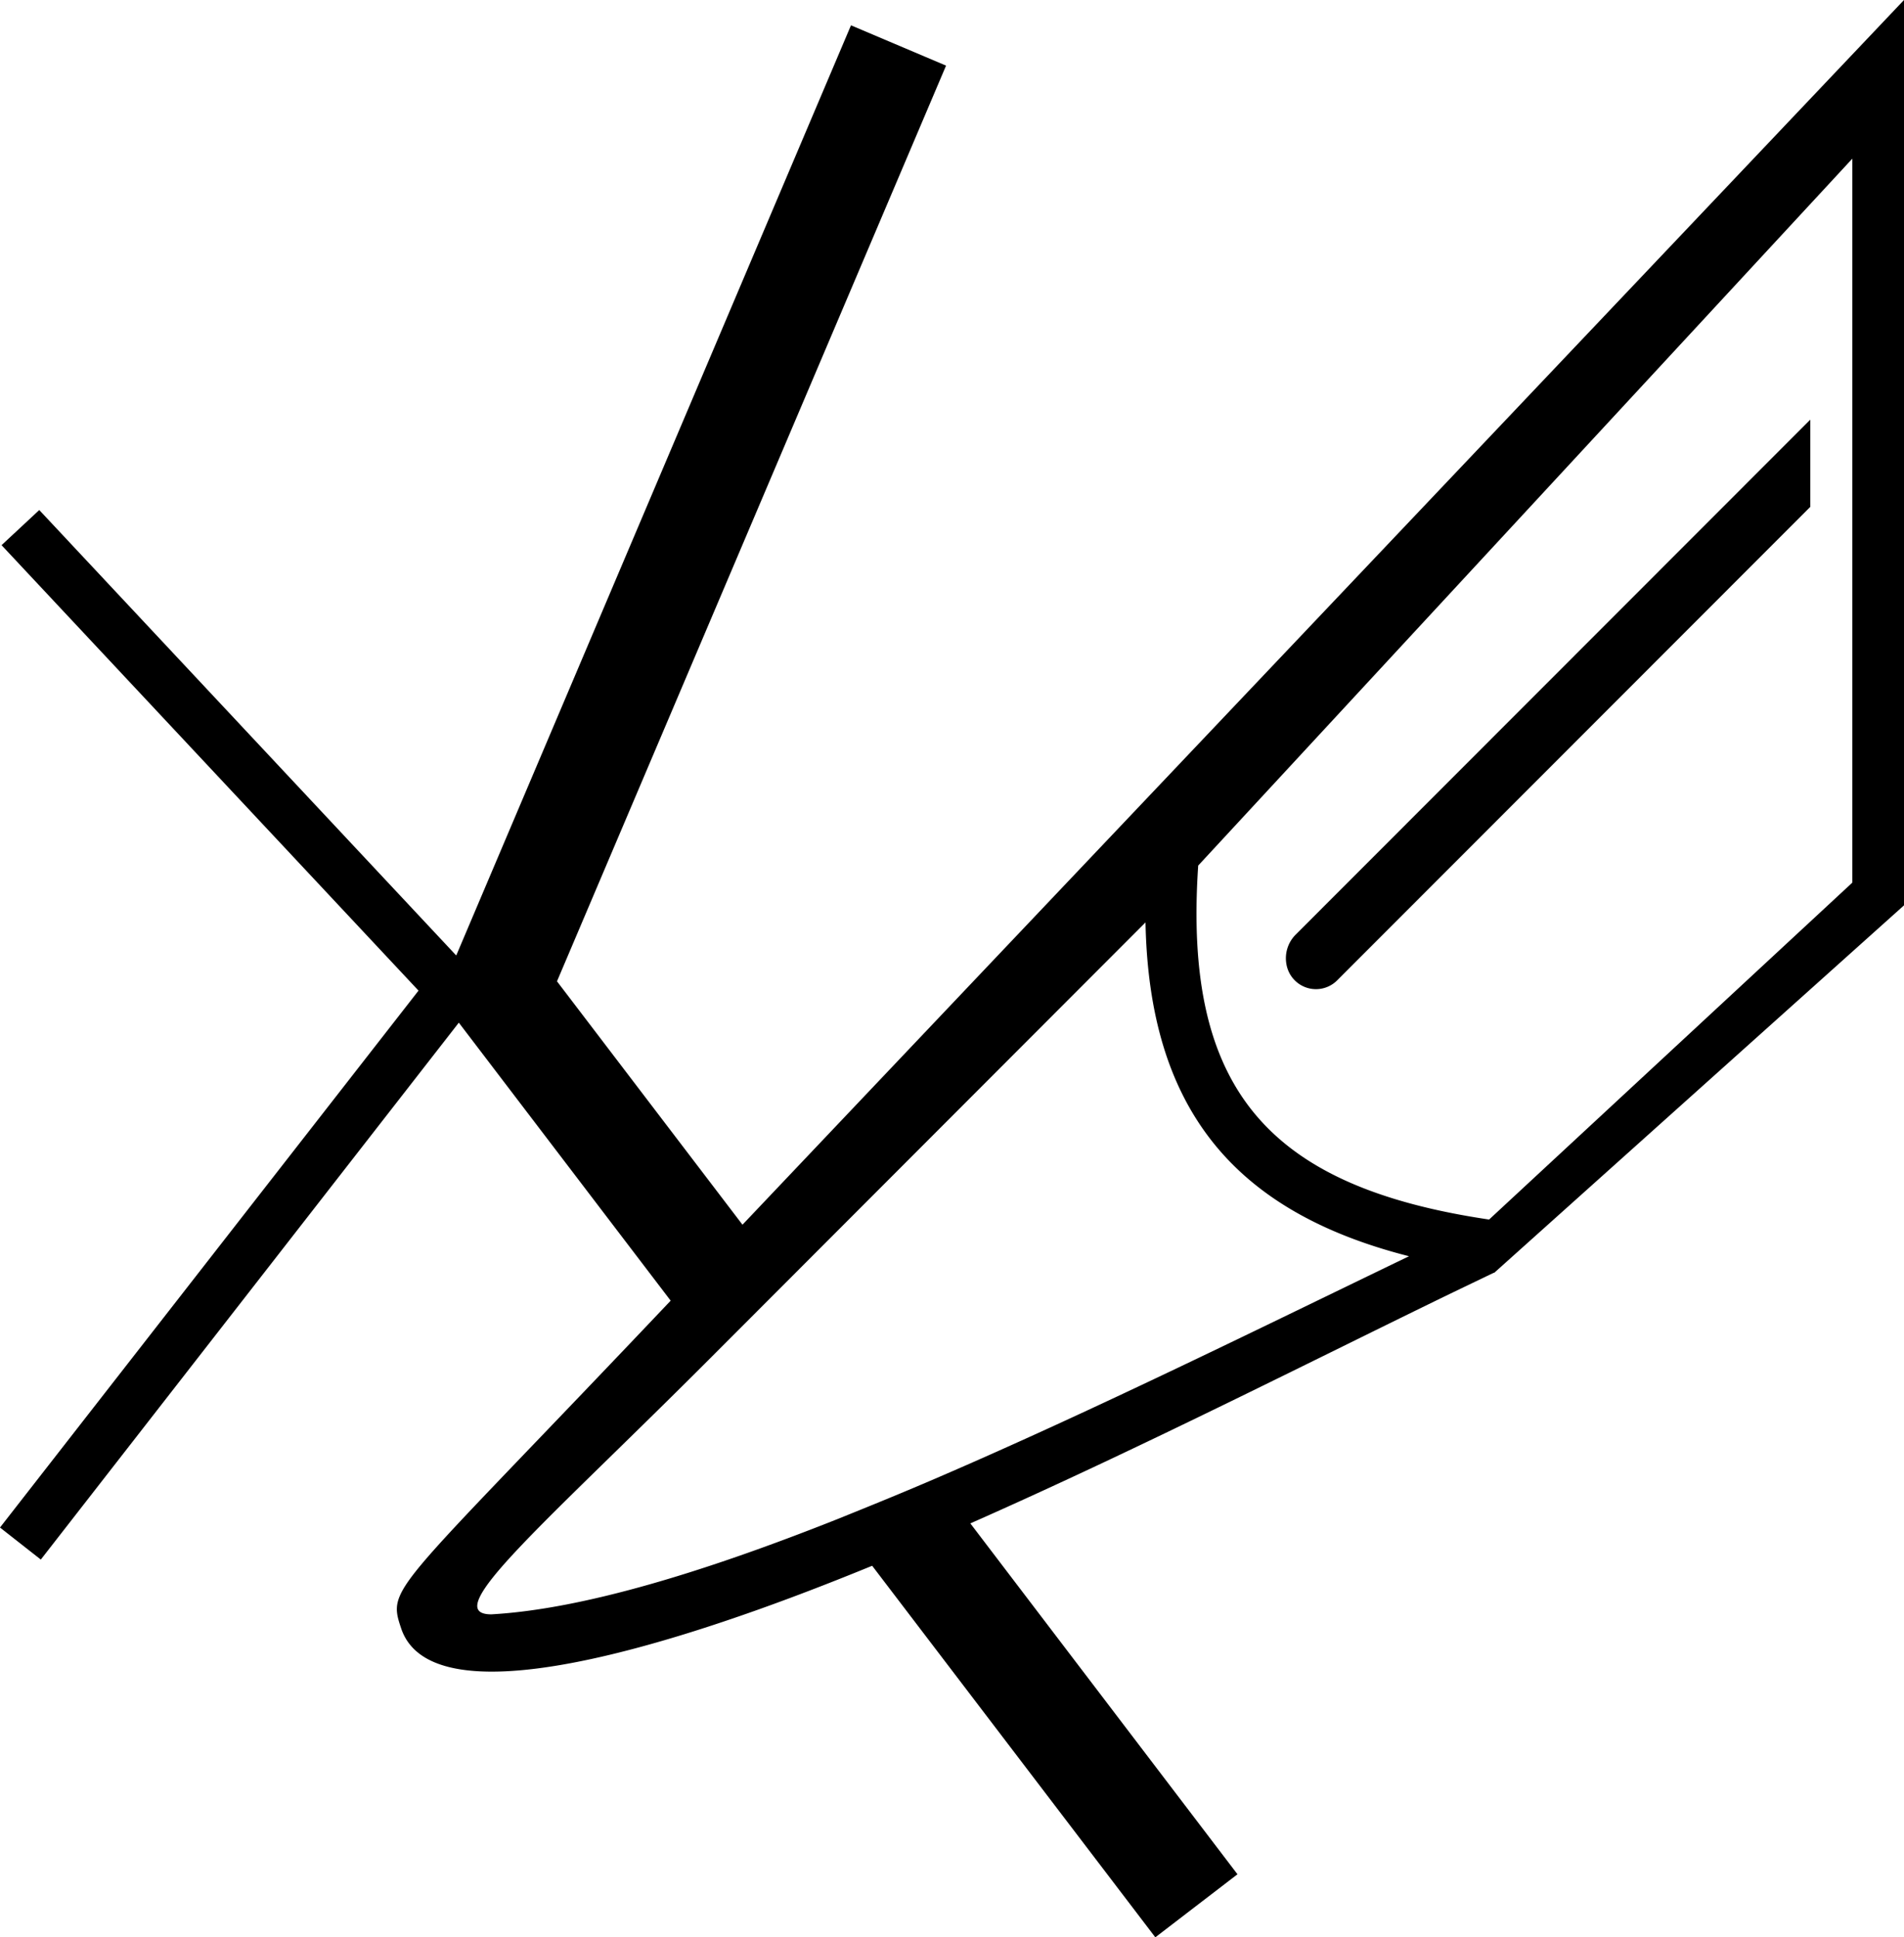 <svg xmlns="http://www.w3.org/2000/svg" viewBox="0 0 36.85 37.49">
  <path class="help-icon" d="m14.37 23.7-3.59-4.71 7.53-17.72-1.84-.78-7.64 18L.76 9.87l-.73.68 8.07 8.62L0 29.56l.79.62 8.09-10.39 4.1 5.38c-5.36 5.656-5.49 5.521-5.22 6.33.694 2.144 7.04-.349 9.12-1.2l5.48 7.19 1.59-1.22-5.17-6.79c3.35-1.48 6.8-3.24 9.36-4.48l.77-.37h.01l7.93-7.11V0L14.37 23.7Zm3.74 4.91c-.65.28-1.29.54-1.91.79-2.57 1.02-4.92 1.74-6.69 1.84-1.05 0 1.044-1.757 4.28-5l8.38-8.39c.07 3.57 1.68 5.59 5.1 6.46-2.82 1.36-6.07 2.97-9.16 4.3Zm17.74-11.53-7.03 6.52c-4.31-.64-5.92-2.55-5.63-6.85L35.85 3.07v14.01Zm-.813-7.272-9.154 9.16a.58.58 0 0 1-.985-.306.647.647 0 0 1 .179-.576l9.959-9.965v1.687Z"/>
</svg>
